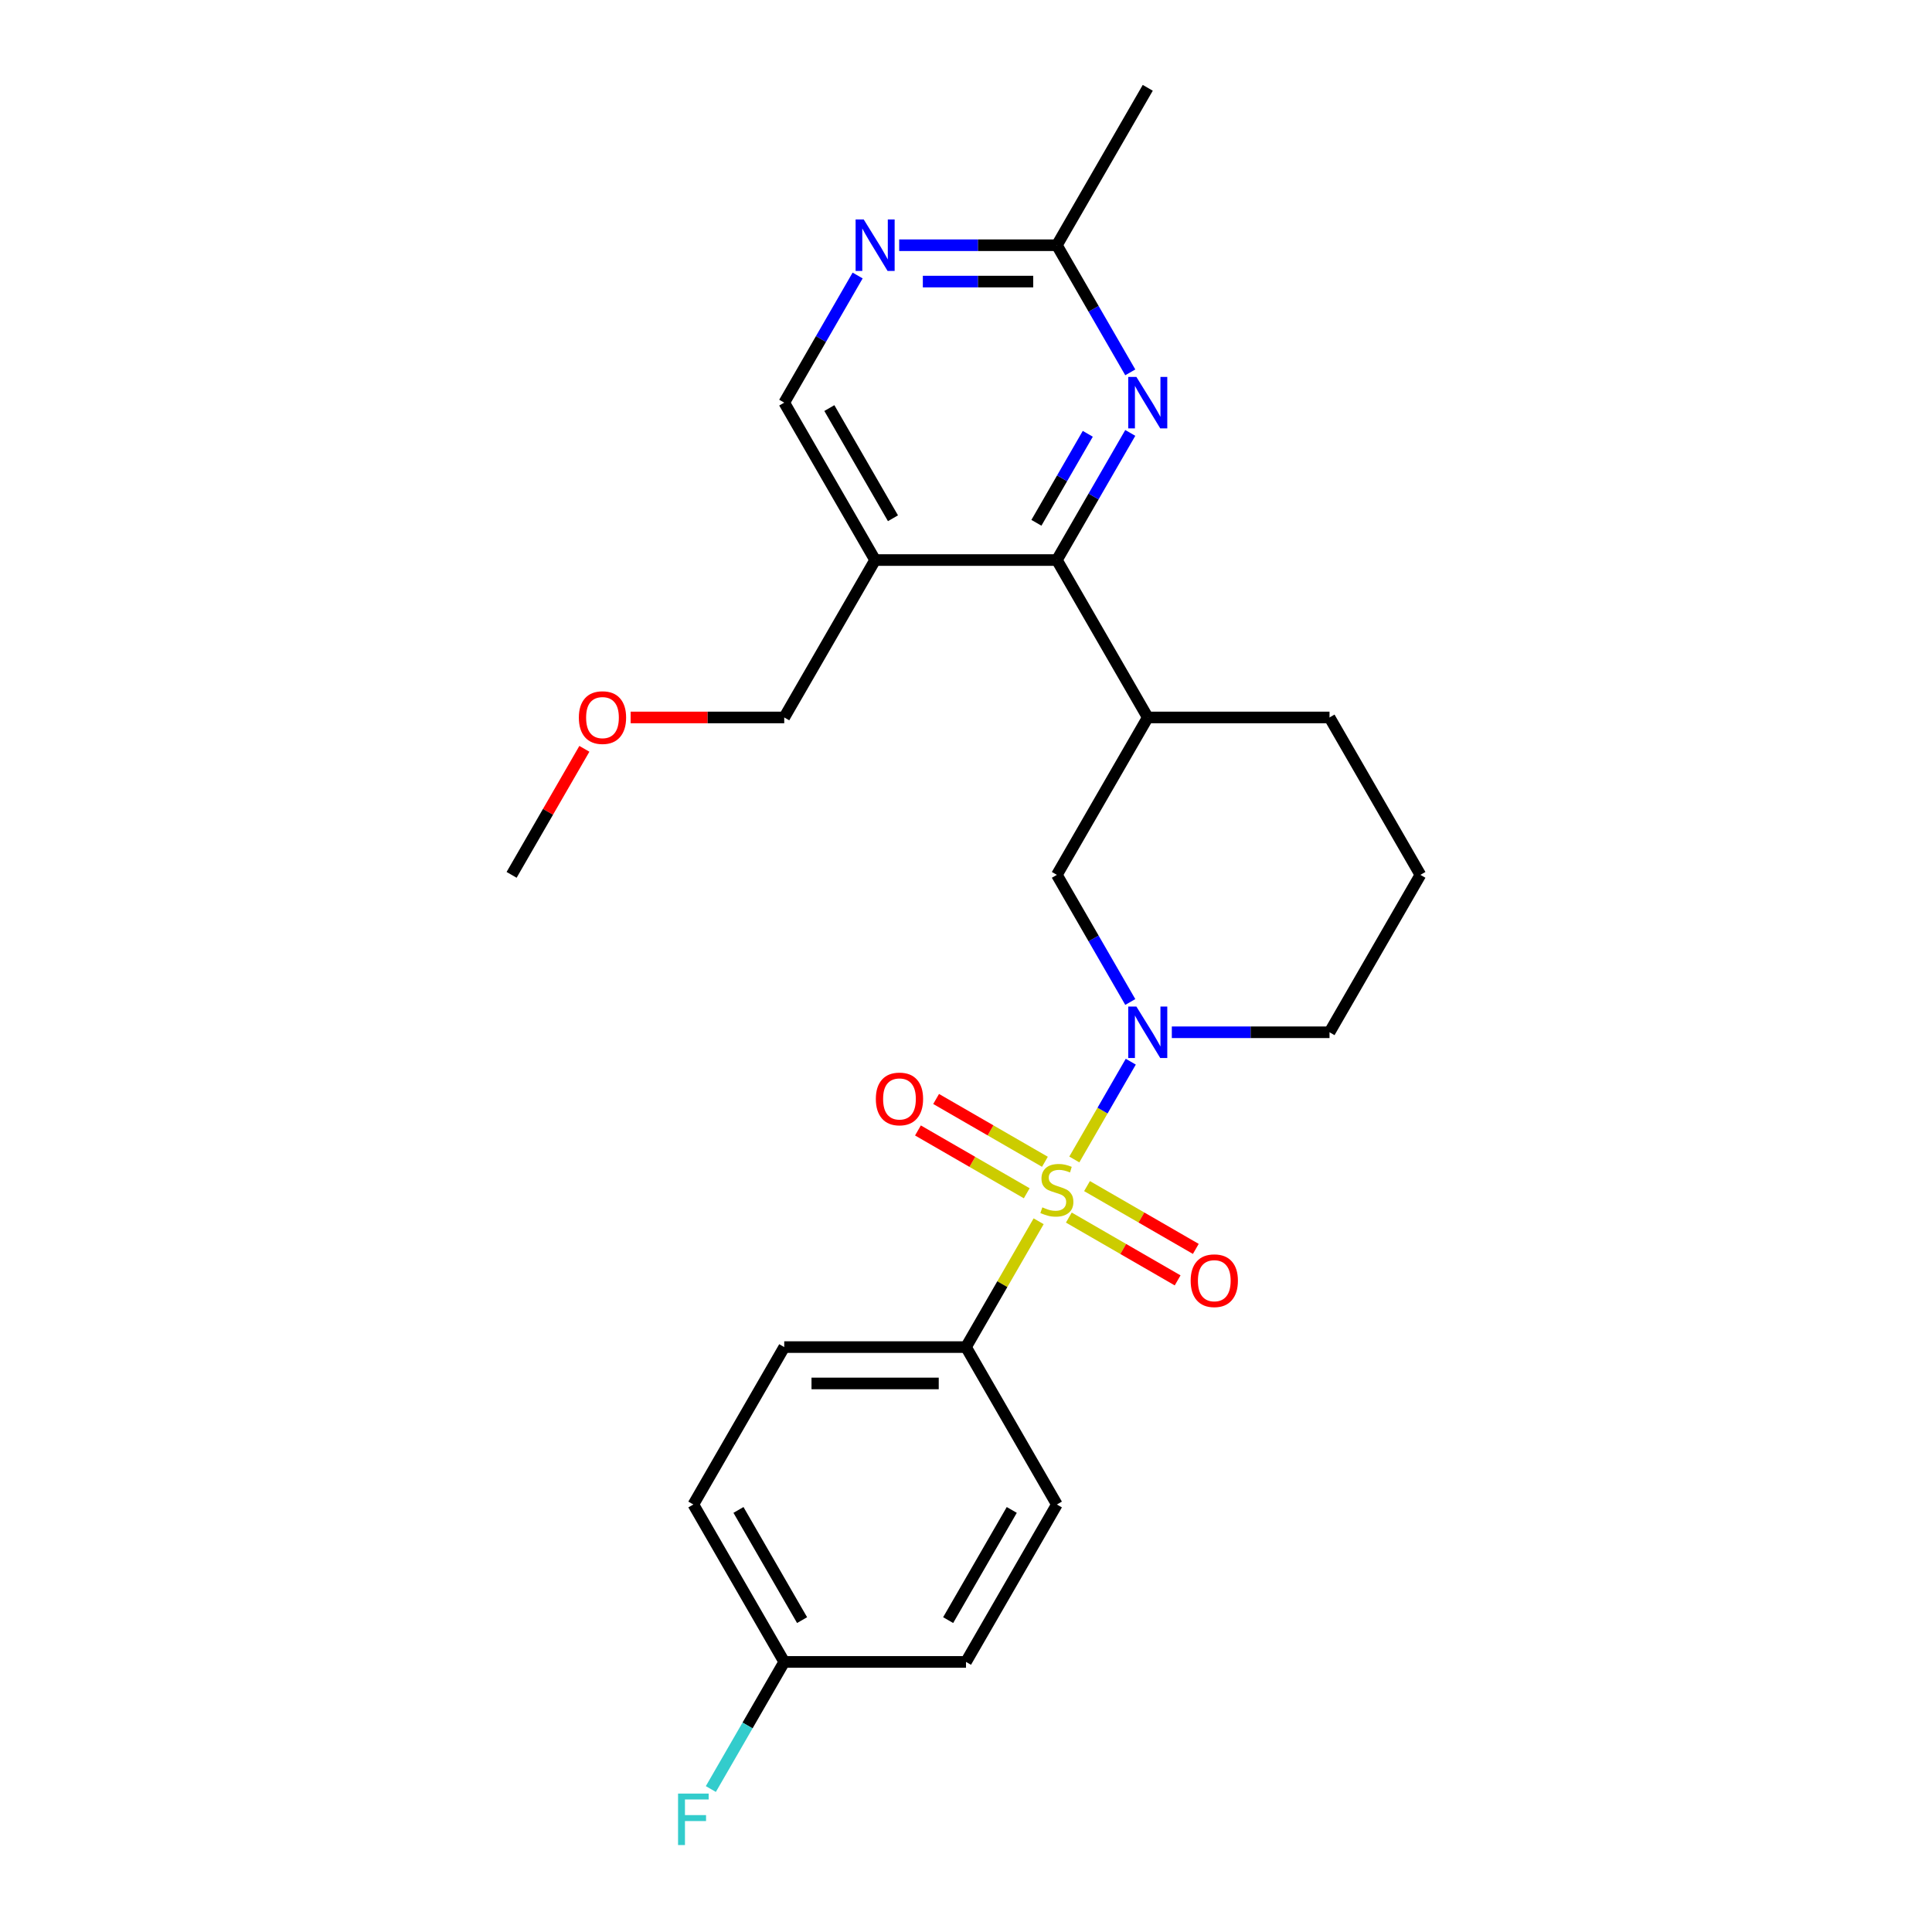 <?xml version='1.0' encoding='iso-8859-1'?>
<svg version='1.1' baseProfile='full'
              xmlns='http://www.w3.org/2000/svg'
                      xmlns:rdkit='http://www.rdkit.org/xml'
                      xmlns:xlink='http://www.w3.org/1999/xlink'
                  xml:space='preserve'
width='1000px' height='1000px' viewBox='0 0 1000 1000'>
<!-- END OF HEADER -->
<rect style='opacity:1.0;fill:#FFFFFF;stroke:none' width='1000' height='1000' x='0' y='0'> </rect>
<path class='bond-0' d='M 556.067,600.141 L 570.679,574.833' style='fill:none;fill-rule:evenodd;stroke:#CCCC00;stroke-width:6px;stroke-linecap:butt;stroke-linejoin:miter;stroke-opacity:1' />
<path class='bond-0' d='M 570.679,574.833 L 585.29,549.524' style='fill:none;fill-rule:evenodd;stroke:#0000FF;stroke-width:6px;stroke-linecap:butt;stroke-linejoin:miter;stroke-opacity:1' />
<path class='bond-6' d='M 537.599,632.128 L 518.8,664.69' style='fill:none;fill-rule:evenodd;stroke:#CCCC00;stroke-width:6px;stroke-linecap:butt;stroke-linejoin:miter;stroke-opacity:1' />
<path class='bond-6' d='M 518.8,664.69 L 500,697.251' style='fill:none;fill-rule:evenodd;stroke:#000000;stroke-width:6px;stroke-linecap:butt;stroke-linejoin:miter;stroke-opacity:1' />
<path class='bond-8' d='M 553.23,630.214 L 581.386,646.47' style='fill:none;fill-rule:evenodd;stroke:#CCCC00;stroke-width:6px;stroke-linecap:butt;stroke-linejoin:miter;stroke-opacity:1' />
<path class='bond-8' d='M 581.386,646.47 L 609.542,662.726' style='fill:none;fill-rule:evenodd;stroke:#FF0000;stroke-width:6px;stroke-linecap:butt;stroke-linejoin:miter;stroke-opacity:1' />
<path class='bond-8' d='M 562.638,613.919 L 590.794,630.175' style='fill:none;fill-rule:evenodd;stroke:#CCCC00;stroke-width:6px;stroke-linecap:butt;stroke-linejoin:miter;stroke-opacity:1' />
<path class='bond-8' d='M 590.794,630.175 L 618.95,646.431' style='fill:none;fill-rule:evenodd;stroke:#FF0000;stroke-width:6px;stroke-linecap:butt;stroke-linejoin:miter;stroke-opacity:1' />
<path class='bond-9' d='M 540.849,601.34 L 512.693,585.083' style='fill:none;fill-rule:evenodd;stroke:#CCCC00;stroke-width:6px;stroke-linecap:butt;stroke-linejoin:miter;stroke-opacity:1' />
<path class='bond-9' d='M 512.693,585.083 L 484.536,568.827' style='fill:none;fill-rule:evenodd;stroke:#FF0000;stroke-width:6px;stroke-linecap:butt;stroke-linejoin:miter;stroke-opacity:1' />
<path class='bond-9' d='M 531.441,617.634 L 503.285,601.378' style='fill:none;fill-rule:evenodd;stroke:#CCCC00;stroke-width:6px;stroke-linecap:butt;stroke-linejoin:miter;stroke-opacity:1' />
<path class='bond-9' d='M 503.285,601.378 L 475.129,585.122' style='fill:none;fill-rule:evenodd;stroke:#FF0000;stroke-width:6px;stroke-linecap:butt;stroke-linejoin:miter;stroke-opacity:1' />
<path class='bond-4' d='M 585.03,518.629 L 566.035,485.728' style='fill:none;fill-rule:evenodd;stroke:#0000FF;stroke-width:6px;stroke-linecap:butt;stroke-linejoin:miter;stroke-opacity:1' />
<path class='bond-4' d='M 566.035,485.728 L 547.039,452.828' style='fill:none;fill-rule:evenodd;stroke:#000000;stroke-width:6px;stroke-linecap:butt;stroke-linejoin:miter;stroke-opacity:1' />
<path class='bond-14' d='M 606.535,534.302 L 647.346,534.302' style='fill:none;fill-rule:evenodd;stroke:#0000FF;stroke-width:6px;stroke-linecap:butt;stroke-linejoin:miter;stroke-opacity:1' />
<path class='bond-14' d='M 647.346,534.302 L 688.158,534.302' style='fill:none;fill-rule:evenodd;stroke:#000000;stroke-width:6px;stroke-linecap:butt;stroke-linejoin:miter;stroke-opacity:1' />
<path class='bond-1' d='M 547.039,289.878 L 594.079,371.353' style='fill:none;fill-rule:evenodd;stroke:#000000;stroke-width:6px;stroke-linecap:butt;stroke-linejoin:miter;stroke-opacity:1' />
<path class='bond-2' d='M 547.039,289.878 L 566.035,256.978' style='fill:none;fill-rule:evenodd;stroke:#000000;stroke-width:6px;stroke-linecap:butt;stroke-linejoin:miter;stroke-opacity:1' />
<path class='bond-2' d='M 566.035,256.978 L 585.03,224.077' style='fill:none;fill-rule:evenodd;stroke:#0000FF;stroke-width:6px;stroke-linecap:butt;stroke-linejoin:miter;stroke-opacity:1' />
<path class='bond-2' d='M 536.443,270.6 L 549.74,247.57' style='fill:none;fill-rule:evenodd;stroke:#000000;stroke-width:6px;stroke-linecap:butt;stroke-linejoin:miter;stroke-opacity:1' />
<path class='bond-2' d='M 549.74,247.57 L 563.036,224.54' style='fill:none;fill-rule:evenodd;stroke:#0000FF;stroke-width:6px;stroke-linecap:butt;stroke-linejoin:miter;stroke-opacity:1' />
<path class='bond-5' d='M 547.039,289.878 L 452.961,289.878' style='fill:none;fill-rule:evenodd;stroke:#000000;stroke-width:6px;stroke-linecap:butt;stroke-linejoin:miter;stroke-opacity:1' />
<path class='bond-10' d='M 585.03,192.73 L 566.035,159.83' style='fill:none;fill-rule:evenodd;stroke:#0000FF;stroke-width:6px;stroke-linecap:butt;stroke-linejoin:miter;stroke-opacity:1' />
<path class='bond-10' d='M 566.035,159.83 L 547.039,126.929' style='fill:none;fill-rule:evenodd;stroke:#000000;stroke-width:6px;stroke-linecap:butt;stroke-linejoin:miter;stroke-opacity:1' />
<path class='bond-3' d='M 594.079,371.353 L 547.039,452.828' style='fill:none;fill-rule:evenodd;stroke:#000000;stroke-width:6px;stroke-linecap:butt;stroke-linejoin:miter;stroke-opacity:1' />
<path class='bond-26' d='M 594.079,371.353 L 688.158,371.353' style='fill:none;fill-rule:evenodd;stroke:#000000;stroke-width:6px;stroke-linecap:butt;stroke-linejoin:miter;stroke-opacity:1' />
<path class='bond-11' d='M 452.961,289.878 L 405.921,208.404' style='fill:none;fill-rule:evenodd;stroke:#000000;stroke-width:6px;stroke-linecap:butt;stroke-linejoin:miter;stroke-opacity:1' />
<path class='bond-11' d='M 462.2,268.249 L 429.272,211.217' style='fill:none;fill-rule:evenodd;stroke:#000000;stroke-width:6px;stroke-linecap:butt;stroke-linejoin:miter;stroke-opacity:1' />
<path class='bond-20' d='M 452.961,289.878 L 405.921,371.353' style='fill:none;fill-rule:evenodd;stroke:#000000;stroke-width:6px;stroke-linecap:butt;stroke-linejoin:miter;stroke-opacity:1' />
<path class='bond-12' d='M 500,697.251 L 405.921,697.251' style='fill:none;fill-rule:evenodd;stroke:#000000;stroke-width:6px;stroke-linecap:butt;stroke-linejoin:miter;stroke-opacity:1' />
<path class='bond-12' d='M 485.888,716.067 L 420.033,716.067' style='fill:none;fill-rule:evenodd;stroke:#000000;stroke-width:6px;stroke-linecap:butt;stroke-linejoin:miter;stroke-opacity:1' />
<path class='bond-13' d='M 500,697.251 L 547.039,778.726' style='fill:none;fill-rule:evenodd;stroke:#000000;stroke-width:6px;stroke-linecap:butt;stroke-linejoin:miter;stroke-opacity:1' />
<path class='bond-7' d='M 443.911,142.603 L 424.916,175.503' style='fill:none;fill-rule:evenodd;stroke:#0000FF;stroke-width:6px;stroke-linecap:butt;stroke-linejoin:miter;stroke-opacity:1' />
<path class='bond-7' d='M 424.916,175.503 L 405.921,208.404' style='fill:none;fill-rule:evenodd;stroke:#000000;stroke-width:6px;stroke-linecap:butt;stroke-linejoin:miter;stroke-opacity:1' />
<path class='bond-27' d='M 465.417,126.929 L 506.228,126.929' style='fill:none;fill-rule:evenodd;stroke:#0000FF;stroke-width:6px;stroke-linecap:butt;stroke-linejoin:miter;stroke-opacity:1' />
<path class='bond-27' d='M 506.228,126.929 L 547.039,126.929' style='fill:none;fill-rule:evenodd;stroke:#000000;stroke-width:6px;stroke-linecap:butt;stroke-linejoin:miter;stroke-opacity:1' />
<path class='bond-27' d='M 477.66,145.745 L 506.228,145.745' style='fill:none;fill-rule:evenodd;stroke:#0000FF;stroke-width:6px;stroke-linecap:butt;stroke-linejoin:miter;stroke-opacity:1' />
<path class='bond-27' d='M 506.228,145.745 L 534.796,145.745' style='fill:none;fill-rule:evenodd;stroke:#000000;stroke-width:6px;stroke-linecap:butt;stroke-linejoin:miter;stroke-opacity:1' />
<path class='bond-23' d='M 547.039,126.929 L 594.079,45.455' style='fill:none;fill-rule:evenodd;stroke:#000000;stroke-width:6px;stroke-linecap:butt;stroke-linejoin:miter;stroke-opacity:1' />
<path class='bond-17' d='M 405.921,697.251 L 358.882,778.726' style='fill:none;fill-rule:evenodd;stroke:#000000;stroke-width:6px;stroke-linecap:butt;stroke-linejoin:miter;stroke-opacity:1' />
<path class='bond-16' d='M 547.039,778.726 L 500,860.201' style='fill:none;fill-rule:evenodd;stroke:#000000;stroke-width:6px;stroke-linecap:butt;stroke-linejoin:miter;stroke-opacity:1' />
<path class='bond-16' d='M 523.689,781.539 L 490.761,838.572' style='fill:none;fill-rule:evenodd;stroke:#000000;stroke-width:6px;stroke-linecap:butt;stroke-linejoin:miter;stroke-opacity:1' />
<path class='bond-21' d='M 688.158,534.302 L 735.197,452.828' style='fill:none;fill-rule:evenodd;stroke:#000000;stroke-width:6px;stroke-linecap:butt;stroke-linejoin:miter;stroke-opacity:1' />
<path class='bond-15' d='M 405.921,860.201 L 500,860.201' style='fill:none;fill-rule:evenodd;stroke:#000000;stroke-width:6px;stroke-linecap:butt;stroke-linejoin:miter;stroke-opacity:1' />
<path class='bond-18' d='M 405.921,860.201 L 386.926,893.101' style='fill:none;fill-rule:evenodd;stroke:#000000;stroke-width:6px;stroke-linecap:butt;stroke-linejoin:miter;stroke-opacity:1' />
<path class='bond-18' d='M 386.926,893.101 L 367.931,926.002' style='fill:none;fill-rule:evenodd;stroke:#33CCCC;stroke-width:6px;stroke-linecap:butt;stroke-linejoin:miter;stroke-opacity:1' />
<path class='bond-25' d='M 405.921,860.201 L 358.882,778.726' style='fill:none;fill-rule:evenodd;stroke:#000000;stroke-width:6px;stroke-linecap:butt;stroke-linejoin:miter;stroke-opacity:1' />
<path class='bond-25' d='M 415.16,838.572 L 382.233,781.539' style='fill:none;fill-rule:evenodd;stroke:#000000;stroke-width:6px;stroke-linecap:butt;stroke-linejoin:miter;stroke-opacity:1' />
<path class='bond-19' d='M 688.158,371.353 L 735.197,452.828' style='fill:none;fill-rule:evenodd;stroke:#000000;stroke-width:6px;stroke-linecap:butt;stroke-linejoin:miter;stroke-opacity:1' />
<path class='bond-22' d='M 405.921,371.353 L 366.173,371.353' style='fill:none;fill-rule:evenodd;stroke:#000000;stroke-width:6px;stroke-linecap:butt;stroke-linejoin:miter;stroke-opacity:1' />
<path class='bond-22' d='M 366.173,371.353 L 326.425,371.353' style='fill:none;fill-rule:evenodd;stroke:#FF0000;stroke-width:6px;stroke-linecap:butt;stroke-linejoin:miter;stroke-opacity:1' />
<path class='bond-24' d='M 302.467,387.591 L 283.635,420.209' style='fill:none;fill-rule:evenodd;stroke:#FF0000;stroke-width:6px;stroke-linecap:butt;stroke-linejoin:miter;stroke-opacity:1' />
<path class='bond-24' d='M 283.635,420.209 L 264.803,452.828' style='fill:none;fill-rule:evenodd;stroke:#000000;stroke-width:6px;stroke-linecap:butt;stroke-linejoin:miter;stroke-opacity:1' />
<path  class='atom-0' d='M 539.513 624.921
Q 539.814 625.034, 541.056 625.561
Q 542.298 626.088, 543.653 626.427
Q 545.045 626.728, 546.4 626.728
Q 548.921 626.728, 550.389 625.523
Q 551.856 624.282, 551.856 622.137
Q 551.856 620.669, 551.104 619.766
Q 550.389 618.863, 549.26 618.373
Q 548.131 617.884, 546.249 617.32
Q 543.878 616.605, 542.448 615.927
Q 541.056 615.25, 540.04 613.82
Q 539.062 612.39, 539.062 609.982
Q 539.062 606.632, 541.319 604.563
Q 543.615 602.493, 548.131 602.493
Q 551.216 602.493, 554.716 603.961
L 553.851 606.858
Q 550.652 605.541, 548.244 605.541
Q 545.647 605.541, 544.217 606.632
Q 542.787 607.686, 542.825 609.53
Q 542.825 610.96, 543.54 611.826
Q 544.292 612.691, 545.346 613.18
Q 546.437 613.669, 548.244 614.234
Q 550.652 614.987, 552.082 615.739
Q 553.512 616.492, 554.528 618.035
Q 555.582 619.54, 555.582 622.137
Q 555.582 625.824, 553.098 627.819
Q 550.652 629.776, 546.55 629.776
Q 544.179 629.776, 542.373 629.249
Q 540.604 628.76, 538.497 627.894
L 539.513 624.921
' fill='#CCCC00'/>
<path  class='atom-1' d='M 588.189 520.981
L 596.92 535.092
Q 597.785 536.485, 599.178 539.006
Q 600.57 541.527, 600.645 541.678
L 600.645 520.981
L 604.183 520.981
L 604.183 547.624
L 600.533 547.624
L 591.162 532.195
Q 590.071 530.389, 588.904 528.319
Q 587.775 526.249, 587.437 525.609
L 587.437 547.624
L 583.975 547.624
L 583.975 520.981
L 588.189 520.981
' fill='#0000FF'/>
<path  class='atom-3' d='M 588.189 195.082
L 596.92 209.194
Q 597.785 210.586, 599.178 213.108
Q 600.57 215.629, 600.645 215.78
L 600.645 195.082
L 604.183 195.082
L 604.183 221.725
L 600.533 221.725
L 591.162 206.296
Q 590.071 204.49, 588.904 202.42
Q 587.776 200.351, 587.437 199.711
L 587.437 221.725
L 583.975 221.725
L 583.975 195.082
L 588.189 195.082
' fill='#0000FF'/>
<path  class='atom-8' d='M 447.071 113.608
L 455.802 127.719
Q 456.667 129.112, 458.06 131.633
Q 459.452 134.154, 459.527 134.305
L 459.527 113.608
L 463.065 113.608
L 463.065 140.251
L 459.414 140.251
L 450.044 124.822
Q 448.953 123.015, 447.786 120.946
Q 446.657 118.876, 446.319 118.236
L 446.319 140.251
L 442.857 140.251
L 442.857 113.608
L 447.071 113.608
' fill='#0000FF'/>
<path  class='atom-9' d='M 616.284 662.891
Q 616.284 656.494, 619.445 652.919
Q 622.606 649.344, 628.514 649.344
Q 634.422 649.344, 637.583 652.919
Q 640.744 656.494, 640.744 662.891
Q 640.744 669.364, 637.546 673.052
Q 634.347 676.702, 628.514 676.702
Q 622.643 676.702, 619.445 673.052
Q 616.284 669.402, 616.284 662.891
M 628.514 673.692
Q 632.578 673.692, 634.761 670.982
Q 636.981 668.235, 636.981 662.891
Q 636.981 657.661, 634.761 655.026
Q 632.578 652.355, 628.514 652.355
Q 624.45 652.355, 622.23 654.989
Q 620.047 657.623, 620.047 662.891
Q 620.047 668.273, 622.23 670.982
Q 624.45 673.692, 628.514 673.692
' fill='#FF0000'/>
<path  class='atom-10' d='M 453.335 568.813
Q 453.335 562.415, 456.496 558.84
Q 459.657 555.265, 465.565 555.265
Q 471.473 555.265, 474.634 558.84
Q 477.795 562.415, 477.795 568.813
Q 477.795 575.285, 474.596 578.973
Q 471.398 582.623, 465.565 582.623
Q 459.694 582.623, 456.496 578.973
Q 453.335 575.323, 453.335 568.813
M 465.565 579.613
Q 469.629 579.613, 471.812 576.903
Q 474.032 574.156, 474.032 568.813
Q 474.032 563.582, 471.812 560.948
Q 469.629 558.276, 465.565 558.276
Q 461.501 558.276, 459.28 560.91
Q 457.098 563.544, 457.098 568.813
Q 457.098 574.194, 459.28 576.903
Q 461.501 579.613, 465.565 579.613
' fill='#FF0000'/>
<path  class='atom-19' d='M 350.96 928.354
L 366.803 928.354
L 366.803 931.402
L 354.535 931.402
L 354.535 939.493
L 365.449 939.493
L 365.449 942.578
L 354.535 942.578
L 354.535 954.997
L 350.96 954.997
L 350.96 928.354
' fill='#33CCCC'/>
<path  class='atom-23' d='M 299.612 371.428
Q 299.612 365.031, 302.773 361.456
Q 305.934 357.881, 311.842 357.881
Q 317.751 357.881, 320.912 361.456
Q 324.073 365.031, 324.073 371.428
Q 324.073 377.901, 320.874 381.589
Q 317.675 385.239, 311.842 385.239
Q 305.972 385.239, 302.773 381.589
Q 299.612 377.939, 299.612 371.428
M 311.842 382.228
Q 315.907 382.228, 318.089 379.519
Q 320.31 376.772, 320.31 371.428
Q 320.31 366.197, 318.089 363.563
Q 315.907 360.891, 311.842 360.891
Q 307.778 360.891, 305.558 363.526
Q 303.375 366.16, 303.375 371.428
Q 303.375 376.81, 305.558 379.519
Q 307.778 382.228, 311.842 382.228
' fill='#FF0000'/>
</svg>
